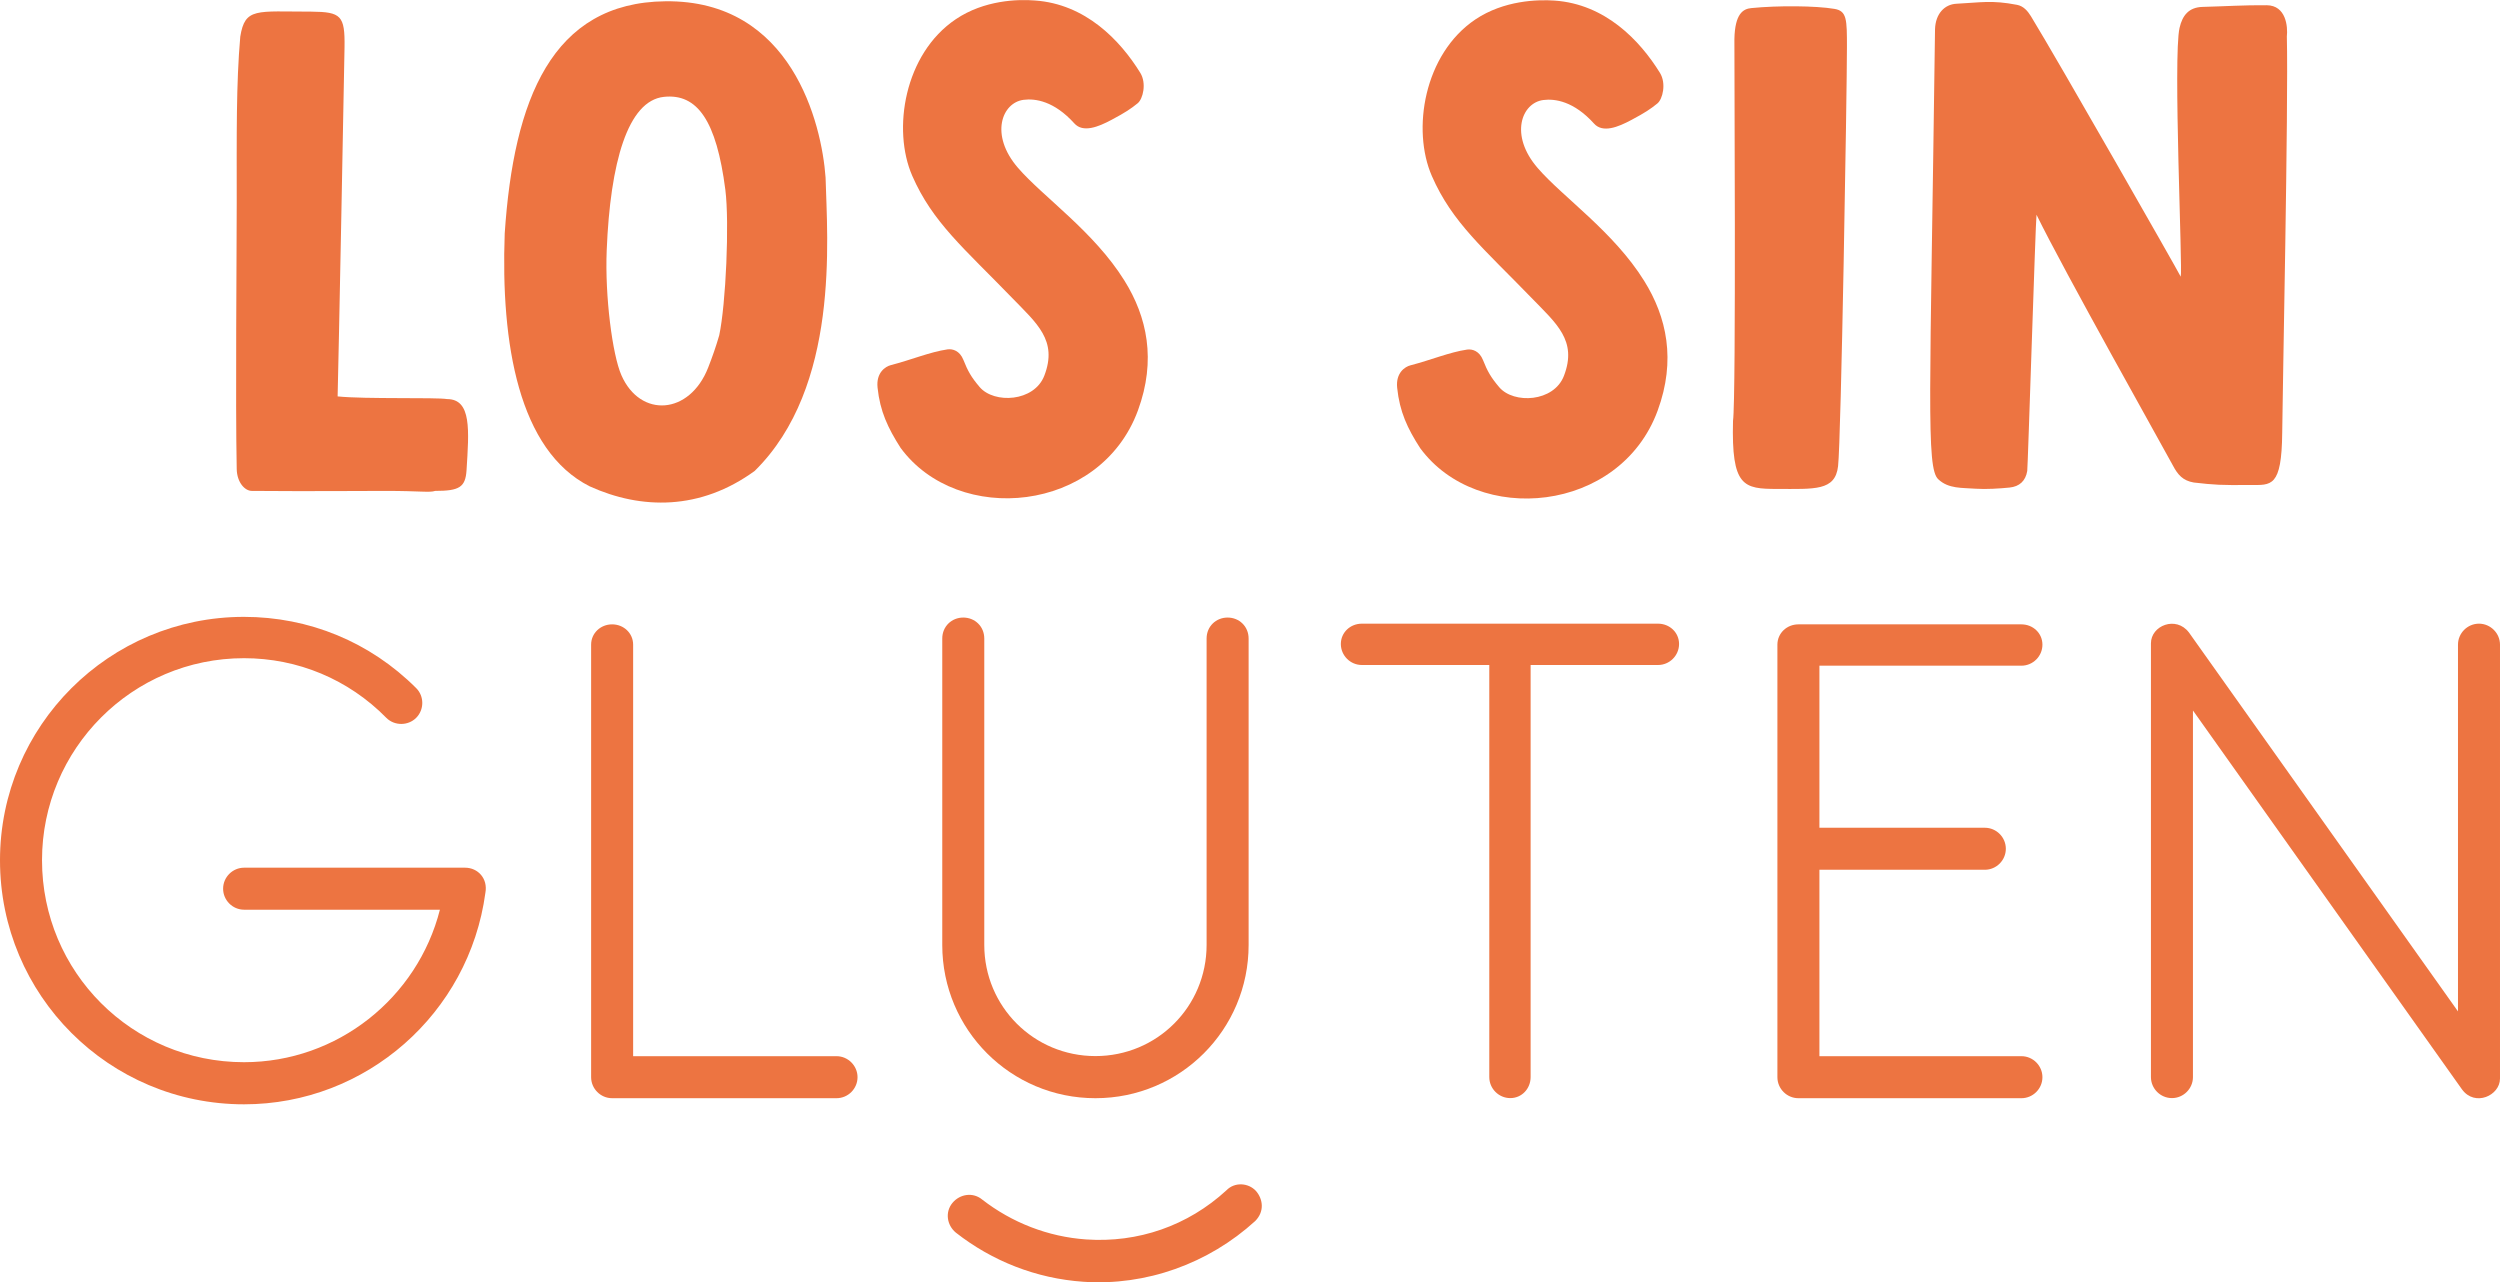 <?xml version="1.0" encoding="utf-8"?>
<!-- Generator: Adobe Illustrator 26.0.1, SVG Export Plug-In . SVG Version: 6.00 Build 0)  -->
<svg version="1.1" id="Calque_1" xmlns="http://www.w3.org/2000/svg" xmlns:xlink="http://www.w3.org/1999/xlink" x="0px" y="0px"
	 viewBox="0 0 253.46 130" style="enable-background:new 0 0 253.46 130;" xml:space="preserve">
<style type="text/css">
	.st0{fill:#ED7441;}
</style>
<g>
	<path class="st0" d="M124.35,120.67c-3.93,3.62-8.98,5.35-14.23,4.99c-3.87-0.27-7.52-1.7-10.55-4.05
		c-0.92-0.76-2.25-0.57-3.01,0.35c-0.76,0.92-0.57,2.25,0.35,3.01c3.69,2.89,8.15,4.65,12.92,4.98c6.36,0.44,12.69-1.84,17.43-6.16
		c0.97-0.98,0.78-2.24,0.07-3.05C126.56,119.91,125.18,119.82,124.35,120.67z"/>
	<path class="st0" d="M24,47.56c0.03,1.36,0.83,2.21,1.53,2.21c6.47,0.05,10.17,0,13.57,0c3.55,0,4.44,0.19,5.02,0
		c2.45,0,3.07-0.37,3.18-2.1c0.25-4.04,0.53-7.21-1.98-7.21c-1.14-0.19-8.21,0.02-11.09-0.27c0.09-3.06,0.68-33.97,0.7-35.39
		c0.05-3.23-0.35-3.59-3.37-3.62c-5.58,0-6.72-0.43-7.2,2.53C23.94,8.51,24,13.6,24,20.53C24,25.65,23.86,40.81,24,47.56z"/>
	<path class="st0" d="M76.52,47.74c8.64-8.52,7.35-23.46,7.18-29.74c-0.39-5.47-3.43-18.02-16.24-17.87
		C55.94,0.25,52.08,10.1,51.17,23.67c-0.41,11.2,1.42,22.01,8.62,25.64C65.02,51.68,71,51.76,76.52,47.74z M63,38.04
		c-0.91-2.07-1.68-8-1.49-12.66c0.36-8.9,2.13-15.17,5.8-15.56c3.39-0.36,5.33,2.41,6.23,9.43c0.42,3.33,0.05,11.58-0.62,14.74
		c-0.32,1.11-0.7,2.2-1.12,3.27C69.92,42.08,64.91,42.4,63,38.04z"/>
	<path class="st0" d="M115.37,41.61c1.88-5.12,0.92-9.49-1.37-13.16c-3.09-4.97-8.23-8.47-10.79-11.43c-2.9-3.35-1.63-6.62,0.57-6.9
		c1.18-0.15,3.09,0.12,5.14,2.39c0.88,0.98,2.43,0.36,3.79-0.37c1.39-0.74,1.94-1.11,2.63-1.67c0.54-0.44,0.92-2.02,0.27-3.08
		c-2.06-3.34-5.57-6.98-10.68-7.34C103.21-0.09,99.79,0,96.9,1.95c-5.22,3.51-6.46,11.19-4.41,15.88c2.06,4.72,5.27,7.36,10.1,12.35
		c2.53,2.61,4.66,4.33,3.29,7.9c-1.02,2.67-5.09,2.88-6.56,1.16c-0.85-1-1.2-1.62-1.65-2.76c-0.37-0.92-1.08-1.13-1.6-1.06
		c-1.78,0.26-3.67,1.06-5.76,1.6c-0.54,0.14-1.5,0.75-1.34,2.28c0.25,2.41,1.05,4.09,2.33,6.1
		C97.13,53.35,111.55,52.01,115.37,41.61z"/>
	<path class="st0" d="M143.98,45.43c5.83,7.94,20.26,6.6,24.08-3.8c1.88-5.12,0.92-9.49-1.37-13.16
		c-3.09-4.97-8.23-8.47-10.79-11.43c-2.9-3.35-1.63-6.62,0.57-6.9c1.18-0.15,3.09,0.12,5.14,2.39c0.88,0.98,2.43,0.36,3.79-0.37
		c1.39-0.74,1.94-1.11,2.63-1.67c0.54-0.44,0.92-2.02,0.27-3.09c-2.06-3.34-5.57-6.98-10.68-7.34c-1.73-0.12-5.14-0.03-8.04,1.91
		c-5.22,3.51-6.46,11.19-4.41,15.88c2.06,4.72,5.27,7.36,10.1,12.35c2.53,2.61,4.66,4.33,3.29,7.9c-1.02,2.67-5.09,2.88-6.56,1.16
		c-0.85-1-1.2-1.62-1.65-2.76c-0.37-0.92-1.08-1.13-1.6-1.06c-1.78,0.26-3.67,1.06-5.76,1.6c-0.54,0.14-1.5,0.75-1.34,2.28
		C141.9,41.74,142.69,43.43,143.98,45.43z"/>
	<path class="st0" d="M186.35,47.27c0.31-2.6,0.9-37.98,0.9-42.48c0-2.82,0-3.68-1.27-3.89c-1.87-0.32-5.72-0.35-8.43-0.08
		c-0.81,0.08-1.66,0.54-1.71,3.15c-0.02,0.8,0.19,36.38-0.14,38.7c-0.17,6.68,1.05,6.9,4.51,6.9
		C183.96,49.57,186.06,49.79,186.35,47.27z"/>
	<path class="st0" d="M200.34,49.55c0.97,0.07,2.42-0.02,3.4-0.12c0.99-0.1,1.62-0.66,1.79-1.68c0.06-0.35,0.84-25.22,0.94-25.98
		c2.68,5.51,13.02,23.91,13.82,25.41c0.5,0.95,1.01,1.55,2.13,1.74c2.11,0.24,2.73,0.28,5.73,0.25c2.11,0,3.18,0.28,3.23-5.32
		c0.03-3.96,0.64-33.15,0.47-40.15c0.11-1.01-0.08-3.15-2.04-3.17c-2.31-0.02-4.2,0.11-6.51,0.17c-1.39,0.04-2.04,0.86-2.33,2.13
		c-0.67,2.95,0.33,24.54,0.12,25.22c-0.36-0.73-12.38-21.81-15.19-26.41c-0.34-0.55-0.77-1.03-1.41-1.15
		c-2.58-0.5-3.71-0.23-6.14-0.11c-1.21,0.06-2.12,1.02-2.17,2.58c-0.49,37.54-0.92,44.48,0.33,45.63
		C197.56,49.58,198.93,49.44,200.34,49.55z"/>
	<path class="st0" d="M47.15,87.97h-22.4c-1.17,0-2.13,0.96-2.13,2.13c0,1.17,0.96,2.13,2.13,2.13H44.6
		c-2.27,8.93-10.38,15.46-19.86,15.46c-11.34,0-20.48-9.14-20.48-20.48c0-11.27,9.14-20.48,20.48-20.48
		c5.43,0,10.58,2.13,14.43,6.05c0.82,0.82,2.2,0.82,3.02,0c0.83-0.83,0.83-2.2,0-3.02c-4.67-4.67-10.86-7.22-17.46-7.22
		C11.06,62.54,0,73.61,0,87.22c0,13.68,11.06,24.74,24.74,24.74c12.37,0,22.82-9.21,24.47-21.44
		C49.48,89.07,48.45,87.97,47.15,87.97z"/>
	<path class="st0" d="M84.81,107.08H64.19V65.36c0-1.17-0.96-2.06-2.13-2.06c-1.17,0-2.13,0.89-2.13,2.06v43.85
		c0,1.17,0.96,2.13,2.13,2.13h22.75c1.17,0,2.13-0.96,2.13-2.13C86.94,108.04,85.97,107.08,84.81,107.08z"/>
	<path class="st0" d="M111.06,111.34c8.59,0,15.53-6.94,15.53-15.53V64.74c0-1.24-0.96-2.13-2.13-2.13c-1.17,0-2.13,0.89-2.13,2.13
		v31.06c0,6.25-5.02,11.27-11.27,11.27c-6.25,0-11.27-5.02-11.27-11.27V64.74c0-1.24-0.96-2.13-2.13-2.13s-2.13,0.89-2.13,2.13
		v31.06C95.53,104.4,102.47,111.34,111.06,111.34z"/>
	<path class="st0" d="M168.1,63.23h-30.03c-1.17,0-2.13,0.89-2.13,2.06c0,1.17,0.96,2.13,2.13,2.13h12.92v41.78
		c0,1.17,0.96,2.13,2.13,2.13c1.17,0,2.06-0.96,2.06-2.13V67.42h12.92c1.17,0,2.13-0.96,2.13-2.13
		C170.23,64.12,169.27,63.23,168.1,63.23z"/>
	<path class="st0" d="M204.94,67.49c1.17,0,2.13-0.96,2.13-2.13c0-1.17-0.96-2.06-2.13-2.06h-22.61c-1.17,0-2.13,0.89-2.13,2.06
		v43.85c0,1.17,0.96,2.13,2.13,2.13h22.61c1.17,0,2.13-0.96,2.13-2.13c0-1.17-0.96-2.13-2.13-2.13h-20.48v-18.9h16.77
		c1.17,0,2.13-0.96,2.13-2.13s-0.96-2.13-2.13-2.13h-16.77V67.49H204.94z"/>
	<path class="st0" d="M251.33,63.23c-1.17,0-2.13,0.96-2.13,2.13v37.18l-27.28-38.42c-1.31-1.72-3.85-0.69-3.85,1.1v43.98
		c0,1.17,0.96,2.13,2.13,2.13c1.17,0,2.13-0.96,2.13-2.13V72.03l27.28,38.42c1.31,1.79,3.85,0.62,3.85-1.1V65.36
		C253.46,64.19,252.49,63.23,251.33,63.23z"/>
</g>
</svg>
